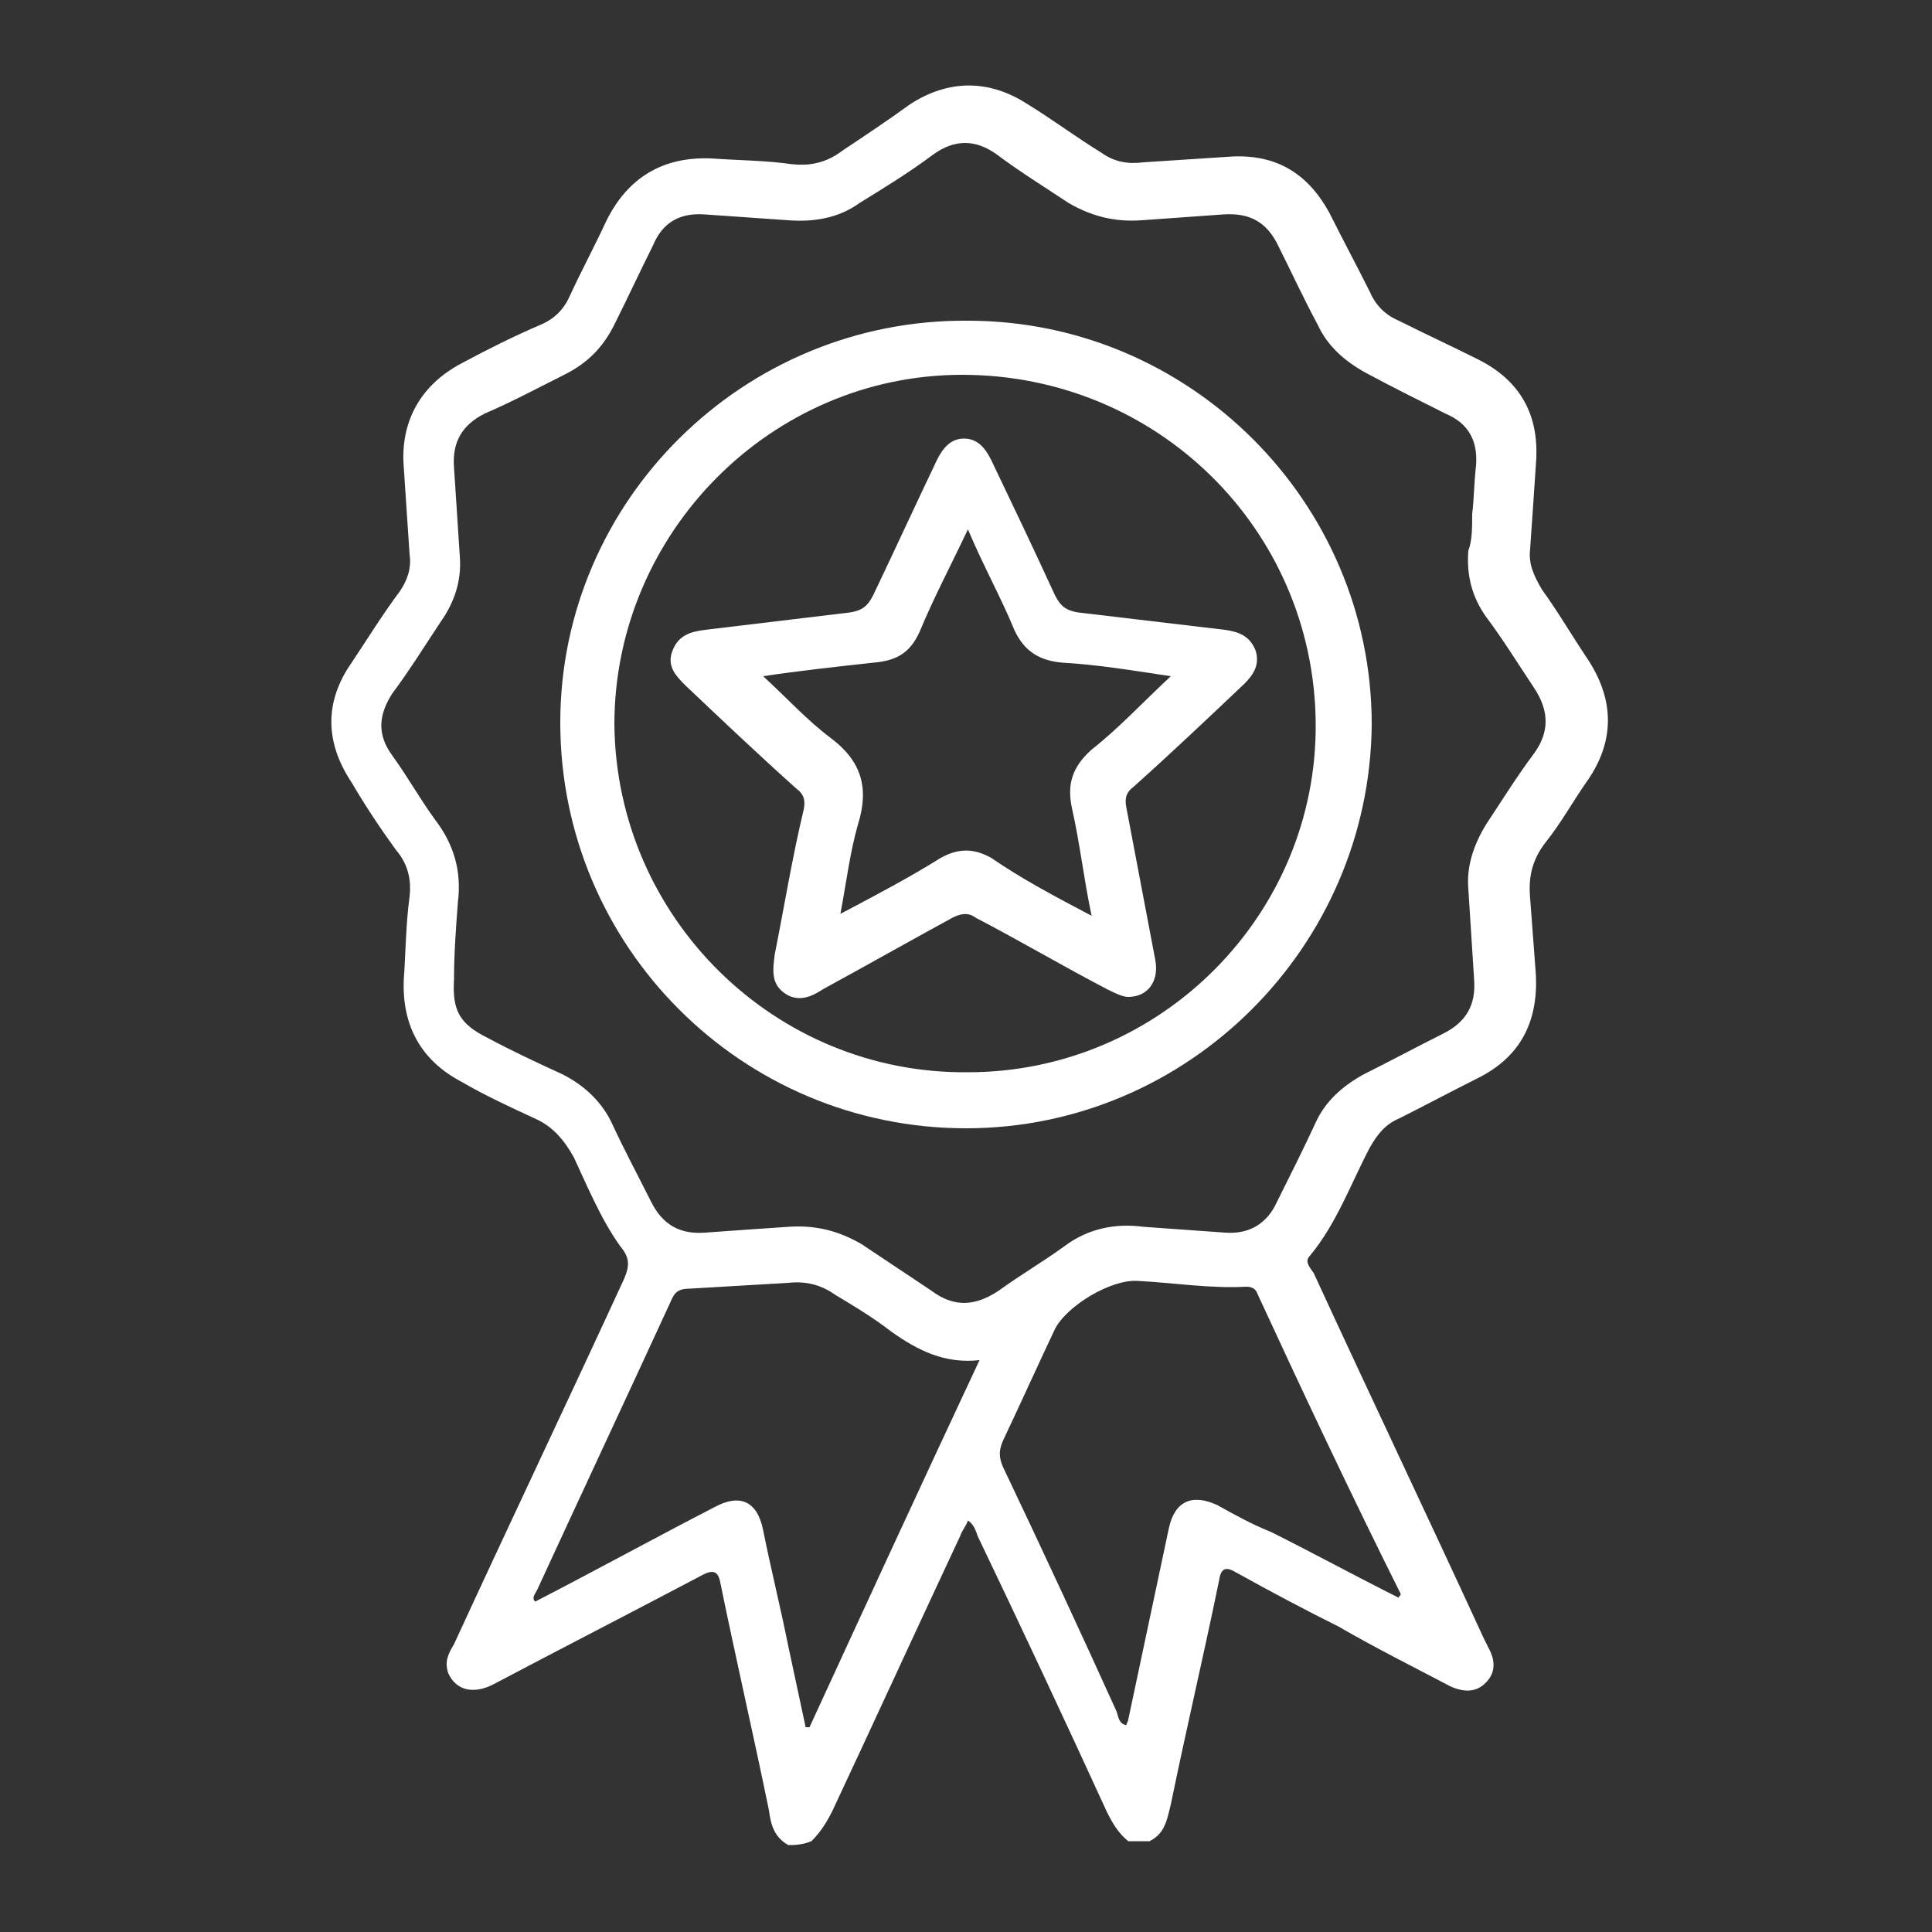 <?xml version="1.0" encoding="utf-8"?>
<!-- Generator: Adobe Illustrator 24.0.1, SVG Export Plug-In . SVG Version: 6.00 Build 0)  -->
<svg version="1.1" id="Layer_1" xmlns="http://www.w3.org/2000/svg" xmlns:xlink="http://www.w3.org/1999/xlink" x="0px" y="0px"
	 viewBox="0 0 100 100" style="enable-background:new 0 0 100 100;" xml:space="preserve">
<rect x="0" y="0" width="100" height="100" fill="#333333" stroke="none"/>
<style type="text/css">
	.st0{fill:#FFFFFF;}
</style>
<g>
	<path class="st0" d="M40.8,95.5c-0.7-0.4-0.9-1-1-1.8c-0.8-3.9-1.7-7.8-2.5-11.7c-0.1-0.6-0.3-0.8-0.9-0.5
		c-3.6,1.9-7.3,3.8-10.9,5.7c-1,0.5-1.9,0.3-2.3-0.6c-0.2-0.6,0-1,0.3-1.5c2.9-6.3,5.9-12.6,8.8-18.9c0.3-0.7,0.3-1.1-0.2-1.7
		c-1-1.4-1.7-3.1-2.4-4.6c-0.5-0.9-1.1-1.6-2-2c-1.3-0.6-2.6-1.2-3.8-1.9c-2.1-1.1-3.1-2.9-3-5.3c0.1-1.4,0.1-2.8,0.3-4.3
		c0.1-0.9-0.1-1.7-0.7-2.4c-0.8-1.1-1.6-2.3-2.3-3.5c-1.4-2.1-1.4-4.2,0-6.2c0.8-1.2,1.6-2.5,2.5-3.7c0.4-0.6,0.6-1.2,0.5-1.9
		c-0.1-1.5-0.2-3-0.3-4.5c-0.2-2.4,0.9-4.3,3-5.4c1.3-0.7,2.7-1.4,4.1-2c0.7-0.3,1.2-0.8,1.5-1.5c0.6-1.3,1.3-2.6,1.9-3.9
		c1.1-2.2,2.9-3.3,5.4-3.2c1.4,0.1,2.8,0.1,4.2,0.3c1,0.1,1.8-0.1,2.6-0.7c1.2-0.8,2.4-1.6,3.5-2.4c2-1.3,4.1-1.3,6.1,0
		c1.3,0.8,2.5,1.7,3.8,2.5c0.7,0.5,1.4,0.6,2.2,0.5c1.5-0.1,3.1-0.2,4.6-0.3c2.3-0.1,3.9,0.9,5,2.9c0.7,1.4,1.4,2.7,2.1,4.1
		c0.3,0.7,0.8,1.2,1.5,1.5c1.4,0.7,2.7,1.3,4.1,2c2.2,1.1,3.2,2.9,3,5.4c-0.1,1.5-0.2,3-0.3,4.4c-0.1,0.8,0.2,1.4,0.6,2.1
		c0.8,1.1,1.5,2.3,2.3,3.5c1.5,2.2,1.5,4.4,0,6.5c-0.7,1-1.3,2.1-2.1,3.1c-0.7,0.9-0.9,1.8-0.8,2.9c0.1,1.3,0.2,2.7,0.3,4
		c0.1,2.4-0.8,4.2-3,5.3c-1.4,0.7-2.7,1.4-4.1,2.1c-0.7,0.3-1.1,0.8-1.5,1.5c-1,1.9-1.7,3.9-3.1,5.6c-0.3,0.3,0,0.6,0.2,0.9
		c2.9,6.3,5.9,12.6,8.8,18.9c0.1,0.2,0.2,0.4,0.3,0.6c0.3,0.6,0.3,1.2-0.2,1.7c-0.5,0.5-1.1,0.5-1.8,0.2c-1.9-1-3.9-2-5.8-3.1
		c-1.8-0.9-3.5-1.8-5.3-2.8c-0.5-0.3-0.8-0.3-0.9,0.4c-0.8,3.9-1.7,7.7-2.5,11.6c-0.2,0.8-0.3,1.5-1.1,1.9c-0.4,0-0.7,0-1.1,0
		c-0.5-0.4-0.8-0.9-1.1-1.5c-2.2-4.8-4.4-9.5-6.7-14.3c-0.1-0.3-0.2-0.6-0.5-0.8c-0.1,0.3-0.3,0.5-0.4,0.8
		c-2.2,4.7-4.4,9.5-6.6,14.2c-0.3,0.6-0.6,1.1-1.1,1.6C41.5,95.5,41.1,95.5,40.8,95.5z M76.2,26.6C76.3,26.6,76.3,26.6,76.2,26.6
		c0.1-0.8,0.1-1.7,0.2-2.5c0.1-1.3-0.4-2.2-1.6-2.7c-1.4-0.7-2.8-1.4-4.1-2.1c-1.1-0.6-2-1.4-2.5-2.5c-0.7-1.3-1.3-2.6-2-4
		c-0.6-1.3-1.5-1.8-2.9-1.7c-1.4,0.1-2.8,0.2-4.2,0.3c-1.4,0.1-2.6-0.2-3.8-0.9c-1.2-0.8-2.5-1.6-3.7-2.5c-1.1-0.8-2.2-0.8-3.3,0
		c-1.2,0.9-2.5,1.7-3.8,2.5c-1.1,0.8-2.4,1-3.7,0.9c-1.4-0.1-2.9-0.2-4.3-0.3c-1.3-0.1-2.2,0.4-2.7,1.6c-0.7,1.4-1.3,2.7-2,4.1
		c-0.6,1.2-1.4,2-2.6,2.6c-1.4,0.7-2.7,1.4-4.1,2c-1.2,0.6-1.7,1.5-1.6,2.8c0.1,1.5,0.2,3.1,0.3,4.6c0.1,1.3-0.3,2.4-1,3.4
		c-0.8,1.2-1.6,2.5-2.5,3.7c-0.7,1.1-0.8,2.1,0,3.2c0.8,1.1,1.4,2.2,2.2,3.3c1,1.3,1.4,2.7,1.2,4.3c-0.1,1.3-0.2,2.7-0.2,4
		c-0.1,1.6,0.3,2.3,1.7,3c1.3,0.7,2.6,1.3,3.9,1.9c1.2,0.6,2.1,1.5,2.6,2.6c0.6,1.3,1.3,2.6,2,4c0.6,1.2,1.5,1.7,2.8,1.6
		c1.4-0.1,2.8-0.2,4.3-0.3c1.4-0.1,2.6,0.2,3.8,0.9c1.2,0.8,2.4,1.6,3.6,2.4c1.2,0.9,2.3,0.8,3.5,0c1.1-0.8,2.3-1.5,3.4-2.3
		c1.2-0.9,2.6-1.2,4.1-1c1.4,0.1,2.8,0.2,4.2,0.3c1.3,0.1,2.2-0.5,2.7-1.6c0.7-1.4,1.4-2.8,2-4.1c0.5-1.1,1.4-1.9,2.5-2.5
		c1.4-0.7,2.7-1.4,4.1-2.1c1.2-0.6,1.7-1.5,1.6-2.8c-0.1-1.6-0.2-3.1-0.3-4.7c-0.1-1.2,0.3-2.3,0.9-3.3c0.8-1.2,1.6-2.5,2.5-3.7
		c0.8-1.1,0.8-2.2,0-3.4c-0.8-1.2-1.6-2.5-2.5-3.7c-0.7-1-1-2.1-0.9-3.4C76.2,28,76.2,27.3,76.2,26.6z M50.7,70.4
		c-1.8,0.2-3.2-0.5-4.6-1.5c-0.9-0.7-1.9-1.3-2.9-1.9c-0.7-0.5-1.5-0.7-2.4-0.6c-1.7,0.1-3.4,0.2-5.1,0.3c-0.6,0-0.8,0.2-1,0.7
		c-2.3,5-4.6,9.9-6.9,14.9c-0.1,0.2-0.3,0.4-0.1,0.6c3.1-1.6,6.2-3.3,9.3-4.9c1.3-0.7,2.2-0.3,2.5,1.2c0.4,2,0.9,4,1.3,6
		c0.3,1.4,0.6,2.8,0.9,4.2c0.1,0,0.1,0,0.2,0C44.8,83.1,47.7,76.8,50.7,70.4z M58.3,89.3c0-0.1,0.1-0.2,0.1-0.3
		c0.7-3.3,1.4-6.6,2.1-9.9c0.3-1.4,1.2-1.8,2.5-1.2c0.9,0.5,1.8,1,2.8,1.4c2.2,1.1,4.4,2.3,6.6,3.4c0-0.1,0.1-0.1,0.1-0.2
		C70,77.5,67.5,72.2,65.1,67c-0.1-0.3-0.3-0.4-0.6-0.4c-1.9,0.1-3.7-0.2-5.6-0.3c-1.4-0.1-3.7,1.3-4.3,2.5c-0.9,1.9-1.8,3.9-2.7,5.8
		c-0.2,0.5-0.2,0.8,0,1.3c2,4.2,4,8.5,5.9,12.7C57.9,88.9,57.9,89.2,58.3,89.3z"/>
	<path class="st0" d="M50,58.4c-11.6,0-21-9.4-21-21c0-11.5,9.5-20.9,21.1-20.8C61.6,16.6,71,26,71,37.5C70.9,49,61.5,58.4,50,58.4z
		 M50.1,55.5c10,0,18.1-8.2,18-18.1c-0.1-10-8.2-18-18.3-18c-9.9,0-18,8.2-18,18.1C31.9,47.5,40.1,55.6,50.1,55.5z"/>
	<path class="st0" d="M58.4,51.6c-0.3,0-0.7-0.2-1.1-0.4c-2.3-1.2-4.5-2.5-6.8-3.7c-0.4-0.3-0.8-0.2-1.2,0c-2.2,1.2-4.5,2.5-6.7,3.7
		c-0.6,0.4-1.3,0.7-2,0.2c-0.7-0.5-0.6-1.2-0.5-2c0.5-2.5,0.9-5,1.5-7.5c0.1-0.5,0-0.8-0.4-1.1c-1.9-1.7-3.8-3.5-5.7-5.3
		c-0.5-0.5-1-1-0.7-1.8c0.3-0.8,0.9-1,1.7-1.1c2.5-0.3,5-0.6,7.5-0.9c0.6-0.1,0.9-0.3,1.2-0.9c1.1-2.3,2.2-4.7,3.3-7
		c0.3-0.6,0.7-1.1,1.4-1.1c0.7,0,1.1,0.5,1.4,1.1c1.1,2.3,2.2,4.6,3.3,7c0.3,0.6,0.6,0.8,1.2,0.9c2.5,0.3,5.1,0.6,7.6,0.9
		c0.7,0.1,1.3,0.3,1.6,1.1c0.2,0.7-0.1,1.2-0.6,1.7c-1.9,1.8-3.8,3.6-5.7,5.3c-0.4,0.3-0.5,0.6-0.4,1.1c0.5,2.6,1,5.3,1.5,7.9
		C60,50.8,59.4,51.6,58.4,51.6z M56.5,47.4c-0.4-1.9-0.6-3.7-1-5.5c-0.3-1.3,0-2.2,1-3.1c1.4-1.1,2.6-2.4,4.1-3.8
		c-2-0.3-3.8-0.6-5.6-0.7c-1.2-0.1-2-0.6-2.5-1.7c-0.7-1.7-1.6-3.3-2.4-5.2c-0.9,1.9-1.8,3.6-2.5,5.3c-0.5,1.1-1.2,1.5-2.4,1.6
		c-1.8,0.2-3.7,0.4-5.7,0.7c1.3,1.2,2.3,2.3,3.5,3.2c1.6,1.2,2,2.6,1.4,4.5c-0.4,1.4-0.6,3-0.9,4.6c1.9-1,3.6-1.9,5.2-2.9
		c0.9-0.5,1.7-0.5,2.6,0C52.9,45.5,54.6,46.4,56.5,47.4z"/>
</g>
</svg>
